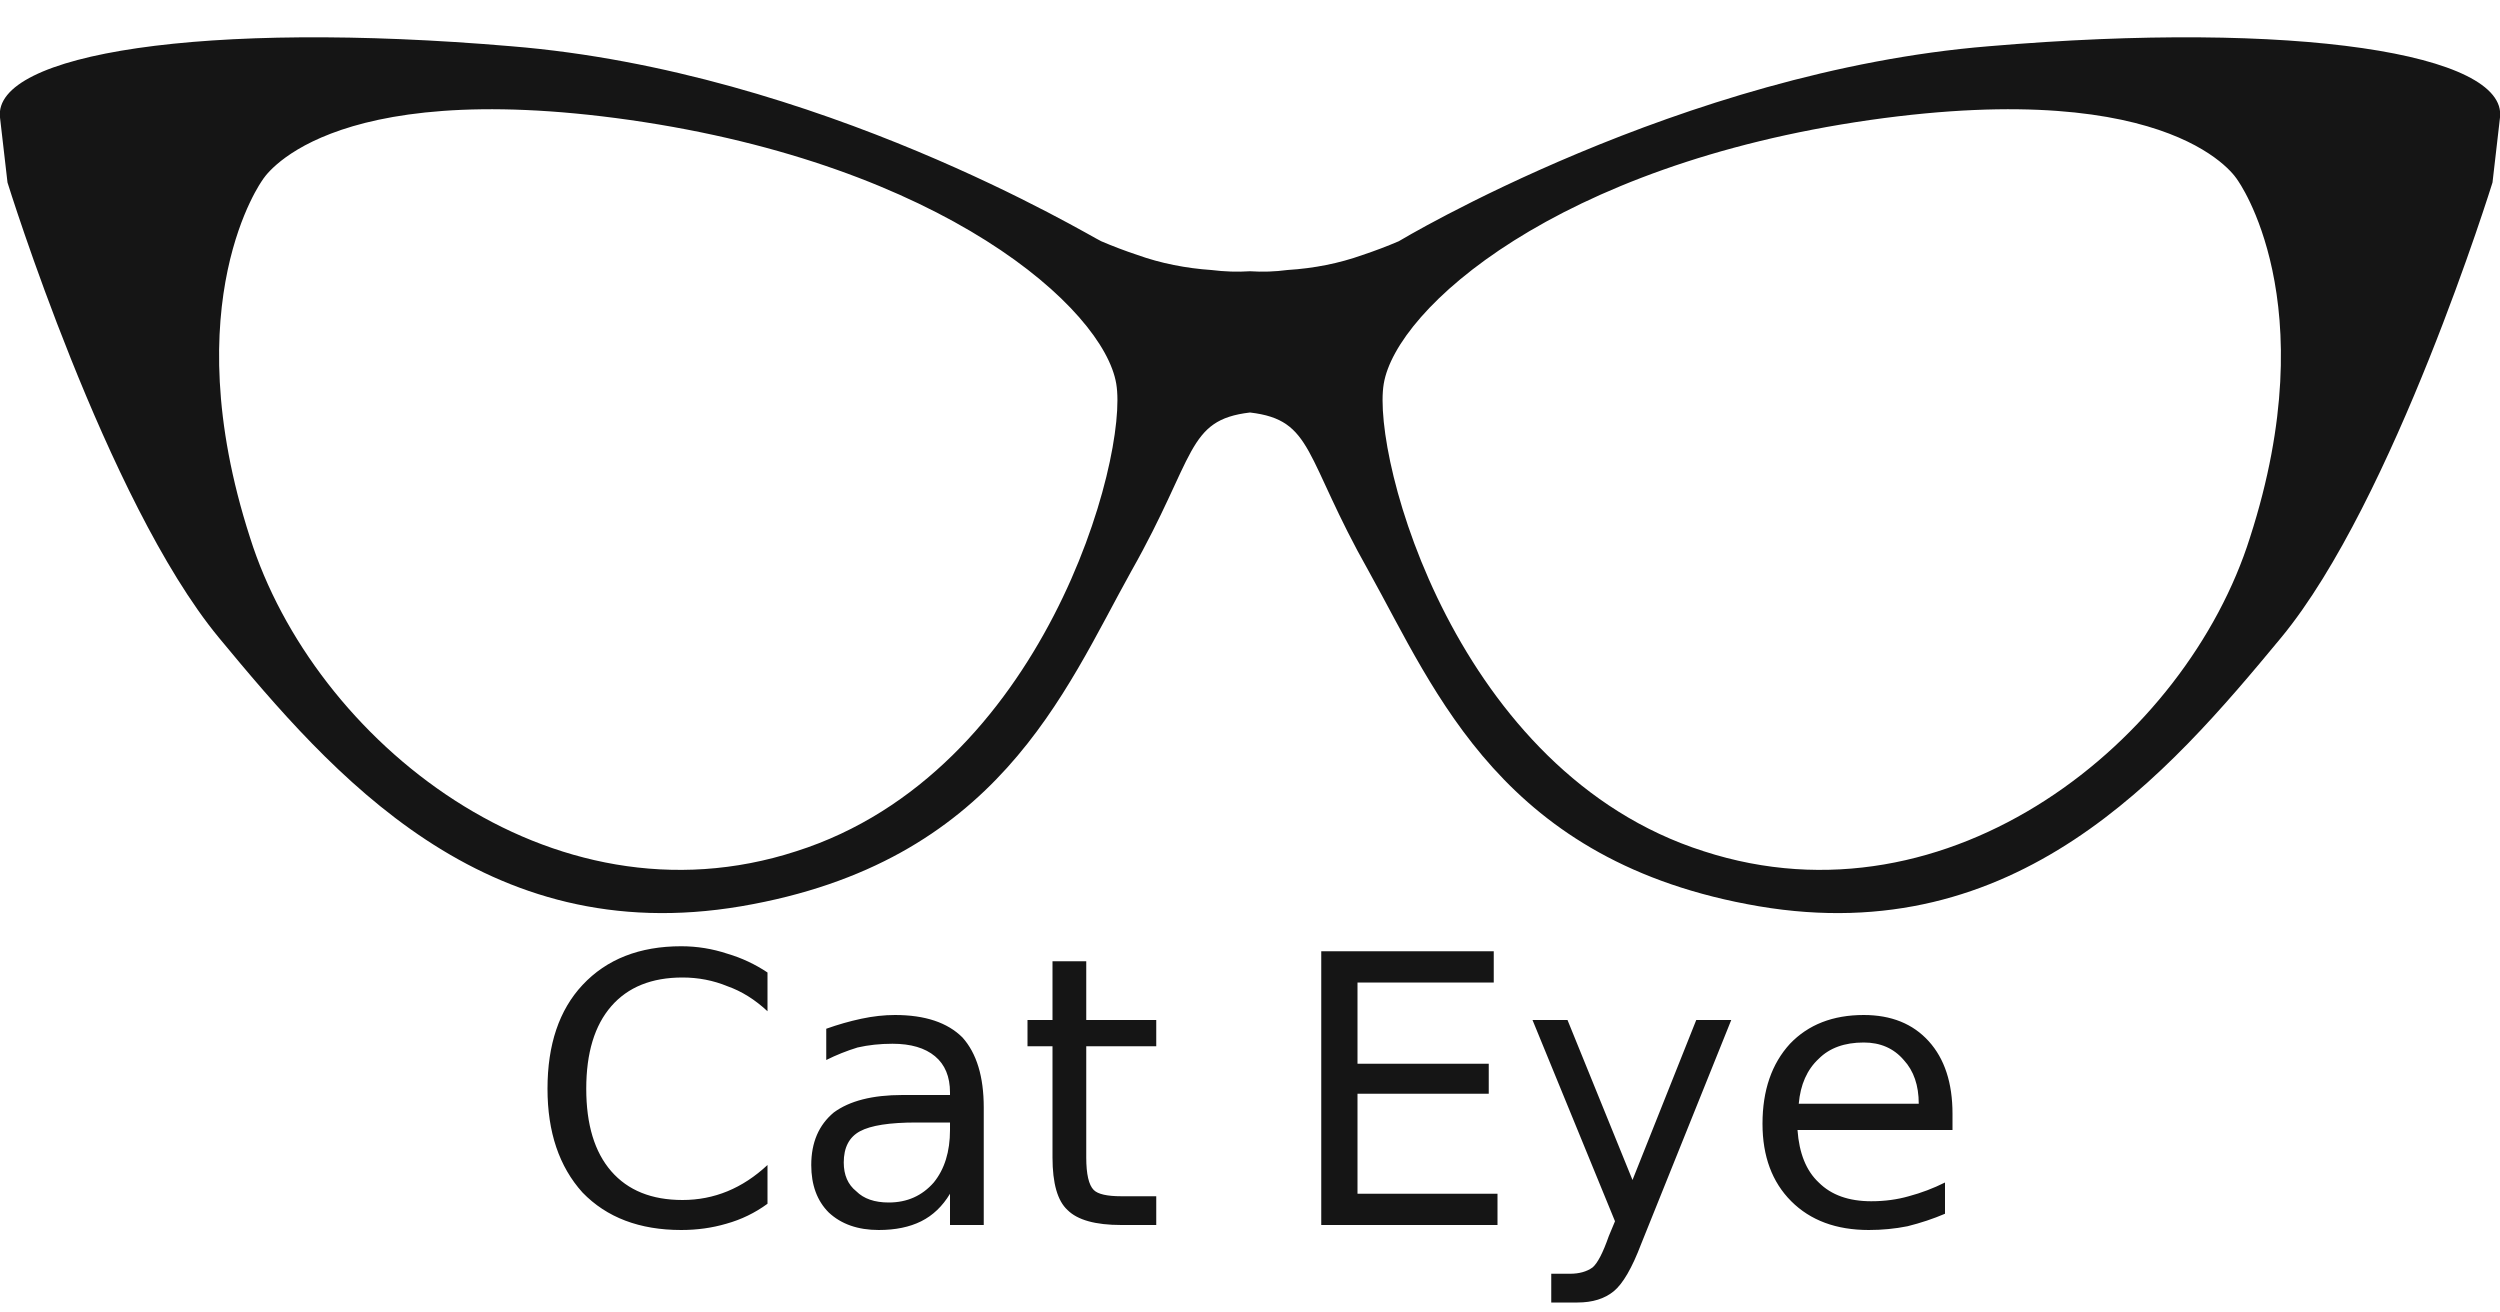 <svg version="1.2" xmlns="http://www.w3.org/2000/svg" viewBox="0 0 200 105" width="200" height="105"><style>.a{fill:#151515}</style><path fill-rule="evenodd" class="a" d="m90.5 45.7c-5.4 9.7-10.7 23.3-31.2 26.8-20.6 3.5-32.7-10.5-41.8-21.5-9-10.9-16.9-36.4-16.9-36.4l-0.6-5.2c-0.6-5.1 16.3-7.8 40.9-5.7 24.6 2 46.3 15.2 47.2 15.6q1.4 0.6 2.9 1.1 1.4 0.5 2.9 0.8 1.5 0.3 3 0.4 1.6 0.2 3.1 0.1 1.5 0.1 3-0.1 1.6-0.1 3.1-0.4 1.5-0.3 2.9-0.8 1.5-0.5 2.9-1.1c0 0 22.6-13.6 47.2-15.6 24.6-2.1 41.5 0.6 40.9 5.7l-0.6 5.2c0 0-7.9 25.5-16.9 36.4-9.1 11-21.2 25-41.8 21.5-20.5-3.5-25.8-17.1-31.2-26.8-5.2-9.2-4.4-12.1-9.5-12.7-5.1 0.6-4.3 3.5-9.5 12.7zm88.5-31.3c0 0-4.8-8.3-29.4-4.8-25.1 3.6-37.9 15.1-38.9 21.1-1 5.9 5.8 31.1 25.6 37.4 19.7 6.4 38.6-8.9 43.7-25.1 6.1-18.9-1-28.6-1-28.6zm-159 28.6c5.1 16.2 24 31.5 43.7 25.1 19.8-6.3 26.6-31.5 25.6-37.4-1-6-13.8-17.5-38.9-21.1-24.6-3.5-29.4 4.8-29.4 4.8 0 0-7.1 9.7-1 28.6z"/><path fill-rule="evenodd" class="a" d="m61.4 77.8v3.1q-1.5-1.4-3.2-2-1.7-0.7-3.6-0.7-3.7 0-5.7 2.3-2 2.3-2 6.6 0 4.3 2 6.6 2 2.3 5.7 2.3 1.9 0 3.6-0.7 1.7-0.7 3.2-2.1v3.1q-1.5 1.1-3.3 1.6-1.7 0.5-3.6 0.5-5 0-7.9-3-2.8-3.1-2.8-8.3 0-5.3 2.8-8.3 2.9-3.1 7.9-3.1 1.9 0 3.7 0.6 1.7 0.5 3.2 1.5zm17.3 10.8v9.4h-2.7v-2.5q-0.9 1.5-2.3 2.2-1.4 0.7-3.4 0.7-2.5 0-4-1.4-1.4-1.4-1.4-3.8 0-2.7 1.8-4.2 1.9-1.4 5.5-1.4h3.8v-0.2q0-1.9-1.2-2.9-1.2-1-3.4-1-1.5 0-2.8 0.3-1.3 0.4-2.5 1v-2.5q1.4-0.5 2.8-0.8 1.4-0.3 2.7-0.3 3.6 0 5.4 1.8 1.7 1.9 1.7 5.6zm-2.7 1.2h-2.7q-3.2 0-4.5 0.7-1.3 0.7-1.3 2.5 0 1.5 1 2.3 0.9 0.9 2.6 0.9 2.2 0 3.6-1.6 1.3-1.6 1.3-4.2zm8.2-12.9h2.7v4.7h5.6v2.1h-5.6v8.9q0 2 0.6 2.6 0.5 0.5 2.2 0.5h2.8v2.3h-2.8q-3.1 0-4.3-1.2-1.2-1.1-1.2-4.2v-8.9h-2v-2.1h2zm21.5 21.1v-21.9h13.8v2.5h-10.9v6.5h10.5v2.4h-10.5v8h11.2v2.5zm32.8-16.4l-7.2 17.9q-1.1 2.9-2.2 3.8-1.1 0.9-2.9 0.9h-2.1v-2.3h1.5q1.1 0 1.8-0.5 0.6-0.5 1.3-2.5l0.5-1.2-6.6-16.1h2.8l5.2 12.8 5.1-12.8zm17.7 7.5v1.3h-12.4q0.2 2.8 1.7 4.2 1.5 1.5 4.2 1.5 1.6 0 3-0.4 1.5-0.4 2.9-1.1v2.5q-1.4 0.6-3 1-1.5 0.3-3.1 0.3-3.9 0-6.2-2.3-2.3-2.3-2.3-6.2 0-4 2.2-6.4 2.2-2.3 5.9-2.3 3.3 0 5.2 2.1 1.9 2.1 1.9 5.8zm-12.3-0.8h9.6q0-2.2-1.2-3.5-1.2-1.4-3.2-1.4-2.3 0-3.6 1.3-1.4 1.3-1.6 3.6z"/></svg>